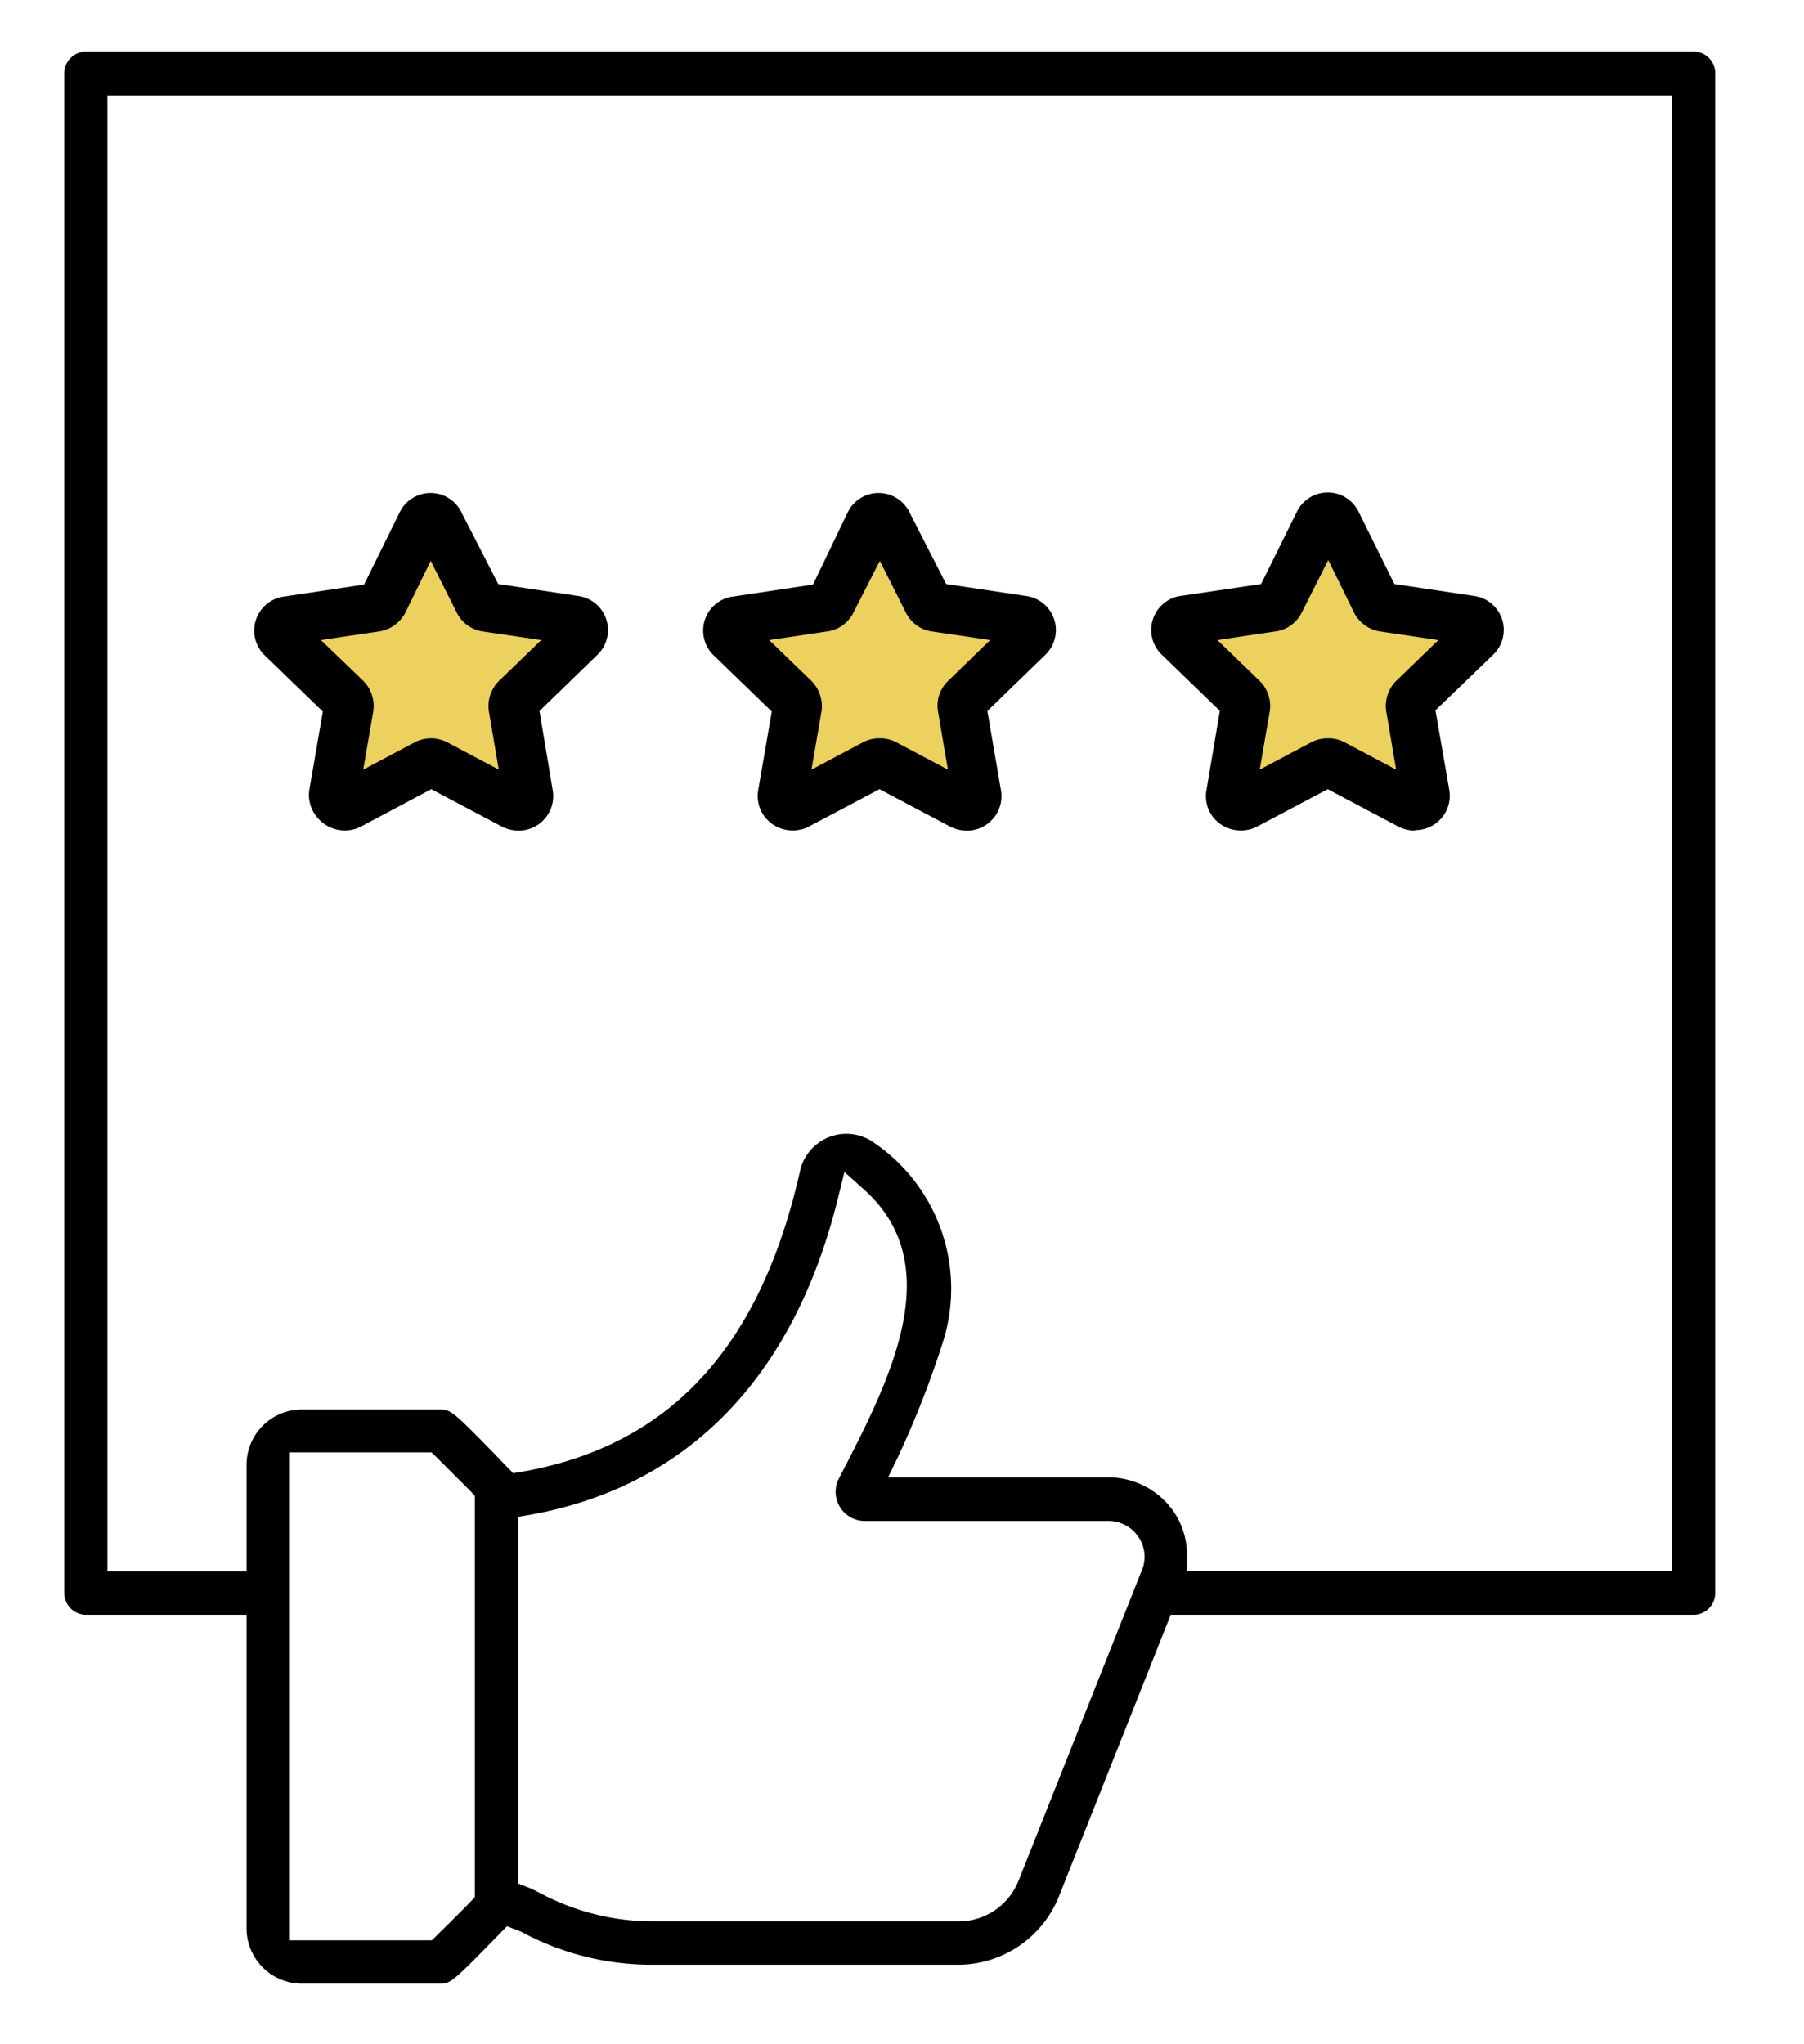 <svg id="レイヤー_1" data-name="レイヤー 1" xmlns="http://www.w3.org/2000/svg" viewBox="0 0 105 119"><defs><style>.cls-1{fill:#ecd15e;}</style></defs><path d="M17.57,115.47a3.22,3.22,0,0,1-3.22-3.22V94H5a1.27,1.27,0,0,1-1.26-1.26V4.3A1.27,1.27,0,0,1,5,3H98.57A1.26,1.26,0,0,1,99.83,4.3V92.74A1.26,1.26,0,0,1,98.57,94H68.14l-6.52,16.43a6.33,6.33,0,0,1-5.83,3.94H37.9a15.94,15.94,0,0,1-7.34-1.8,3.52,3.52,0,0,0-.5-.23l-.55-.21-.86.88c-2.25,2.3-2.45,2.46-3,2.46Zm-.7-2.52h8.26l.26-.25c.72-.71,1.29-1.27,2-2l.25-.27V87.08l-.25-.27-2-2-.27-.26H16.87ZM48.79,69.68C46.24,80.12,40.05,86.52,30.9,88.17l-.74.13v21.34l.57.23c.17.06.38.17.63.29a14,14,0,0,0,6.54,1.69H55.79a3.76,3.76,0,0,0,3.49-2.36l7.23-18.21a2.05,2.05,0,0,0-.29-1.87,2.09,2.09,0,0,0-1.71-.87H50.33a1.7,1.7,0,0,1-1.45-.83,1.68,1.68,0,0,1-.05-1.65l.14-.27c2.8-5.42,6.27-12.16,1.29-16.57l-1.11-1ZM49.25,66a2.81,2.81,0,0,1,1.41.38A10.28,10.28,0,0,1,54.92,78a55.71,55.71,0,0,1-2.64,6.78L51.69,86H64.51a4.62,4.62,0,0,1,3.75,1.92,4.49,4.49,0,0,1,.83,2.65v.89H97.32V5.56H6.25V91.48h8.1V85.27a3.22,3.22,0,0,1,3.22-3.22h8.07c.58,0,.81.19,3.08,2.52l1.15,1.19.47-.08C39,84.17,44.27,78.42,46.58,68.1A2.77,2.77,0,0,1,49.25,66Z"/><path class="cls-1" d="M20.21,37a5.17,5.17,0,0,0,3.91-2.8l1-2,1,2A5.1,5.1,0,0,0,29.94,37l2.23.33-1.64,1.58a5.19,5.19,0,0,0-1.45,4.52l.38,2.2-2-1a5.21,5.21,0,0,0-4.77,0l-2,1.05.4-2.35a5.14,5.14,0,0,0-1.5-4.39L18,37.33Z"/><path d="M30.17,48.35a2.15,2.15,0,0,1-.93-.22L25.1,45.94,21,48.12a2,2,0,0,1-.93.22h0a2.06,2.06,0,0,1-1.58-.73A2,2,0,0,1,18,46l.79-4.58-3.35-3.24a2,2,0,0,1,1.15-3.46l4.6-.69,2.05-4.16a2,2,0,0,1,3.64,0L29,34l4.62.69a2,2,0,0,1,1.14,3.44l-3.36,3.26L32.17,46a2,2,0,0,1-.43,1.62A2,2,0,0,1,30.17,48.35ZM23.6,35.65a2.07,2.07,0,0,1-1.55,1.11l-3.37.5,2.46,2.37a2.08,2.08,0,0,1,.59,1.76l-.59,3.41,3-1.59a2.06,2.06,0,0,1,1.89,0l3,1.59-.57-3.36a2.06,2.06,0,0,1,.58-1.8l2.46-2.38-3.39-.5a2,2,0,0,1-1.53-1.11l-1.51-3Z"/><path class="cls-1" d="M46.3,37a5.11,5.11,0,0,0,3.9-2.8l1-2,1,2A5.07,5.07,0,0,0,56,37l2.23.33-1.66,1.6a5.21,5.21,0,0,0-1.43,4.5l.38,2.2-2-1a5.24,5.24,0,0,0-4.77,0l-2,1.05.41-2.35a5.16,5.16,0,0,0-1.5-4.39l-1.61-1.56Z"/><path d="M56.26,48.35a2.15,2.15,0,0,1-.93-.22l-4.14-2.19-4.12,2.18a2,2,0,0,1-.93.22h0a2.06,2.06,0,0,1-1.58-.73A2,2,0,0,1,44.13,46l.79-4.58-3.35-3.24a2,2,0,0,1,1.15-3.46l4.6-.69,2-4.16a2,2,0,0,1,3.64,0L55.07,34l4.62.69a2,2,0,0,1,1.14,3.44l-3.36,3.26L58.26,46a2,2,0,0,1-.43,1.62A2,2,0,0,1,56.26,48.35Zm-6.58-12.7a2,2,0,0,1-1.55,1.11l-3.36.5,2.45,2.37a2.09,2.09,0,0,1,.6,1.76l-.59,3.41,3-1.59a2,2,0,0,1,.94-.23,2,2,0,0,1,1,.23l3,1.59-.57-3.36a2,2,0,0,1,.57-1.79l2.46-2.39-3.38-.5a2,2,0,0,1-1.53-1.11l-1.51-3Z"/><path class="cls-1" d="M71.75,36.76a5.77,5.77,0,0,0,4.41-3.17l1.12-2.26,1.14,2.3a5.77,5.77,0,0,0,4.33,3.12l2.52.37-1.88,1.82A5.86,5.86,0,0,0,81.78,44l.42,2.49L80,45.34a5.88,5.88,0,0,0-5.4,0l-2.23,1.19.45-2.66a5.82,5.82,0,0,0-1.69-5L69.3,37.12Z"/><path d="M82.35,48.35a2.12,2.12,0,0,1-.93-.22l-4.14-2.19-4.12,2.18a2,2,0,0,1-.94.22h0a2.06,2.06,0,0,1-1.58-.73A2,2,0,0,1,70.22,46L71,41.38l-3.35-3.24a2,2,0,0,1,1.15-3.46L73.4,34l2.06-4.16a2,2,0,0,1,3.64,0L81.16,34l4.62.69A2,2,0,0,1,87.41,36a2,2,0,0,1-.49,2.1l-3.37,3.25.8,4.61a2,2,0,0,1-2,2.36Zm-6.58-12.7a2,2,0,0,1-1.55,1.11l-3.36.5,2.45,2.37a2.06,2.06,0,0,1,.6,1.76l-.59,3.41,3-1.59a2,2,0,0,1,.94-.23,2,2,0,0,1,1,.23l3,1.59-.57-3.36a2.07,2.07,0,0,1,.56-1.79l2.47-2.39-3.38-.5a2.05,2.05,0,0,1-1.53-1.1l-1.5-3.06Z"/></svg>